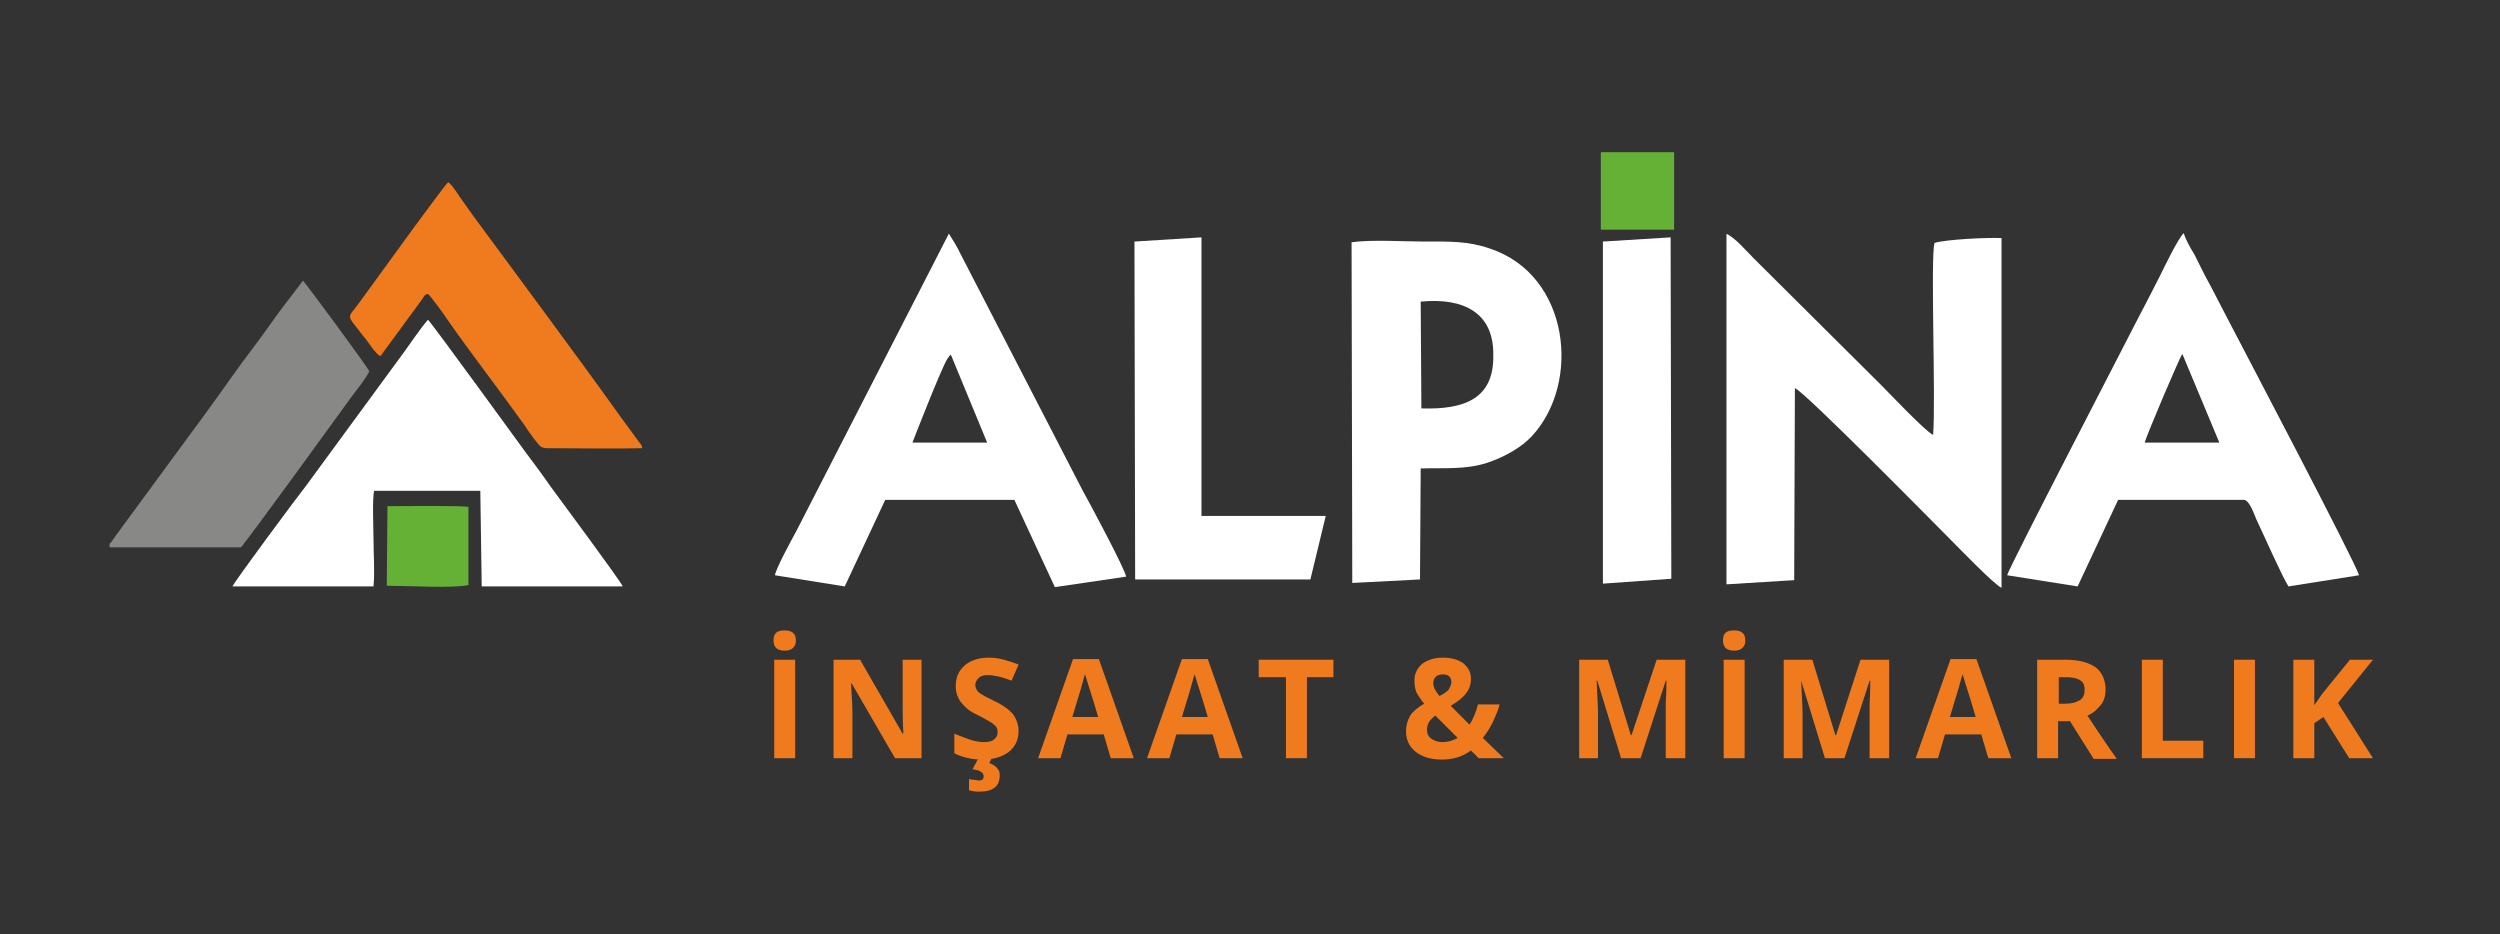 <?xml version="1.0" encoding="utf-8"?>
<!-- Generator: Adobe Illustrator 26.2.1, SVG Export Plug-In . SVG Version: 6.00 Build 0)  -->
<svg version="1.1" id="Layer_1" xmlns="http://www.w3.org/2000/svg" xmlns:xlink="http://www.w3.org/1999/xlink" x="0px" y="0px"
	 viewBox="0 0 358.1 133.8" style="enable-background:new 0 0 358.1 133.8;" xml:space="preserve">
<rect x="0" y="0" width="358.1" height="133.8" fill="#333333" stroke="none"/>
<style type="text/css">
	.st0{fill:#FFFFFF;}
	.st1{fill:#888887;}
	.st2{fill:#EF7B1E;}
	.st3{fill:#64B135;}
</style>
<g>
	<path class="st0" d="M53.5,84c0.2-2.1,0-4.7,0-6.8c0-1.4-0.2-5.9,0.1-6.9l15.2,0L69,84l20.2,0c-0.3-0.8-9.4-13-10.4-14.4
		c-1.1-1.6-2.3-3.2-3.5-4.8c-0.6-0.8-13.5-18.6-14-19c-1.2,1.4-2.3,3.1-3.4,4.6l-14,19.1C42.7,71,33.5,83.4,33.3,84L53.5,84z"/>
	<path class="st1" d="M15.7,77.9v0.5l18.8,0c0.3-0.1,14.8-20.1,16.1-21.9c0.7-0.9,1.8-2.3,2.3-3.3c-0.2-0.6-9.4-13-9.5-13l-3.5,4.6
		c-1.2,1.7-2.3,3.2-3.4,4.7c-2.4,3.1-4.4,6.1-6.9,9.5l-13,17.7C16.3,77.1,16.1,77.5,15.7,77.9"/>
	<path class="st2" d="M54.5,51l5.8-7.9c0.4-0.5,0.4-0.9,1-1c0.4,0.3,2.5,3.2,2.8,3.7c3.2,4.6,7.6,10.3,11.1,15.2
		c0.3,0.5,1.9,2.8,2.3,3c0.4,0.2,0.7,0.2,1.2,0.2c4.4,0,8.9,0.1,13.3,0c-0.1-0.5-0.1-0.4-0.4-0.8l-3-4.1c-6.8-9.5-14-19.1-20.9-28.5
		c-0.6-0.8-1.1-1.6-1.7-2.4c-0.5-0.7-1.2-1.9-1.8-2.3c-0.3,0.2-4.1,5.4-4.7,6.2l-8,11c-1.8,2.5-2,1.5,0.5,4.8
		C52.6,48.7,53.8,50.8,54.5,51"/>
	<path class="st3" d="M67.1,83.8l0-11.2c-1.1-0.2-10-0.1-11.6-0.1l-0.1,11.4C58,83.9,65.1,84.3,67.1,83.8"/>
	<path class="st0" d="M257.1,55.6c1.3,0.4,20.1,19.5,22.2,21.6c1.3,1.3,6.3,6.5,7.4,7l0-50.1c-2-0.1-8.1,0.2-9.6,0.7
		c-0.6,2.1,0.2,22.4-0.2,27.5c-1.1-0.5-6.2-5.9-7.4-7.1L251.2,37c-1-1-2.7-3-3.9-3.5l0,50.2l9.7-0.6L257.1,55.6z"/>
	<path class="st0" d="M307.2,63.4c0.3-1.1,5-12.2,5.4-12.7l5.3,12.7L307.2,63.4z M303.4,71.6l18,0c0.8,0,1.5,2.1,1.8,2.8
		c1.1,2.3,3.7,8.2,4.6,9.6l10.1-1.6c-0.3-1.5-17.3-33.8-18.9-36.9c-1.1-2.1-2.1-4.1-3.2-6.1c-0.5-1-1-2-1.5-3c-0.5-0.8-1.2-2-1.5-3
		c-0.8,0.7-2.9,5.1-3.4,6.1c-1,2-2.1,4.1-3.2,6.2c-1.2,2.4-18.5,35.7-18.7,36.7l10.1,1.6L303.4,71.6z"/>
	<path class="st0" d="M130.7,63.4c0.1-0.3,4.2-10.8,5-12c0.5-0.7,0.1-0.2,0.5-0.6l5.2,12.6L130.7,63.4z M126.8,71.6l18.5,0l5.8,12.5
		l10.2-1.5c-0.1-1-5.3-10.7-6.2-12.3l-17.5-33.9c-0.3-0.6-0.5-1-0.8-1.5l-0.8-1.3c0-0.1-0.1-0.1-0.1-0.1L114,76.2
		c-0.6,1.1-2.8,5.1-3,6.2l10,1.6L126.8,71.6z"/>
	<path class="st0" d="M203.6,58.5l-0.1-15.3c6.3-0.6,10.5,1.7,10.4,7.7C214,57.1,209.8,58.7,203.6,58.5 M193.7,83.5l9.7-0.5
		l0.1-15.9c3.4-0.1,6.4,0.2,9.5-0.8c2.7-0.9,5-2.3,6.4-3.8c7.1-7.6,5.5-23.1-6-26.9c-3.2-1.1-5.8-1-9.3-1c-3.1,0-7.6-0.3-10.5,0.1
		L193.7,83.5z"/>
	<polygon class="st0" points="189.9,73.9 172.1,73.9 172.1,34 162.5,34.6 162.6,83 187.7,83 	"/>
	<polygon class="st0" points="239.4,82.9 239.3,34 229.6,34.6 229.6,83.6 	"/>
	<rect x="229.3" y="21.8" class="st3" width="10.5" height="11.1"/>
</g>
<path class="st2" d="M110.8,91.7c0-1,0.5-1.4,1.6-1.4c1.1,0,1.6,0.5,1.6,1.4c0,0.5-0.1,0.8-0.4,1.1c-0.3,0.3-0.7,0.4-1.2,0.4
	C111.3,93.2,110.8,92.7,110.8,91.7 M110.9,94.5h3v14.1h-3V94.5z"/>
<path class="st2" d="M132,108.6h-3.8L122,97.9h-0.1c0.1,1.9,0.2,3.2,0.2,4v6.7h-2.7V94.5h3.8l6.1,10.6h0.1c-0.1-1.8-0.1-3.1-0.1-3.9
	v-6.7h2.7V108.6z"/>
<path class="st2" d="M145.9,104.7c0,1.3-0.5,2.3-1.4,3c-0.9,0.7-2.2,1.1-3.8,1.1c-1.5,0-2.8-0.3-4-0.9v-2.8c1,0.4,1.8,0.7,2.4,0.9
	c0.7,0.2,1.3,0.3,1.8,0.3c0.7,0,1.2-0.1,1.5-0.4c0.4-0.3,0.5-0.6,0.5-1.1c0-0.3-0.1-0.5-0.2-0.7c-0.2-0.2-0.4-0.4-0.7-0.6
	c-0.3-0.2-0.9-0.5-1.8-1c-0.9-0.4-1.5-0.8-1.9-1.2c-0.4-0.4-0.8-0.8-1-1.3c-0.3-0.5-0.4-1.1-0.4-1.7c0-1.3,0.4-2.2,1.3-3
	c0.8-0.7,2-1.1,3.5-1.1c0.7,0,1.4,0.1,2.1,0.3c0.7,0.2,1.4,0.4,2.1,0.7l-1,2.3c-0.8-0.3-1.4-0.5-1.9-0.6c-0.5-0.1-1-0.2-1.5-0.2
	c-0.6,0-1,0.1-1.3,0.4c-0.3,0.3-0.5,0.6-0.5,1c0,0.3,0.1,0.5,0.2,0.7c0.1,0.2,0.3,0.4,0.6,0.6c0.3,0.2,0.9,0.5,1.9,1
	c1.3,0.6,2.2,1.3,2.7,1.9C145.6,103,145.9,103.8,145.9,104.7 M143.2,111c0,0.8-0.2,1.4-0.7,1.8c-0.5,0.4-1.2,0.6-2.3,0.6
	c-0.5,0-1-0.1-1.4-0.2v-1.6c0.2,0,0.4,0.1,0.7,0.1c0.3,0,0.5,0.1,0.7,0.1c0.5,0,0.7-0.2,0.7-0.6c0-0.5-0.5-0.9-1.6-1l0.8-1.5h1.9
	l-0.3,0.6c0.5,0.2,0.9,0.4,1.1,0.7C143.1,110.3,143.2,110.6,143.2,111"/>
<path class="st2" d="M159.1,108.6l-1-3.4h-5.2l-1,3.4h-3.2l5-14.2h3.7l5,14.2H159.1z M157.3,102.7c-0.9-3.1-1.5-4.8-1.6-5.2
	c-0.1-0.4-0.2-0.7-0.3-0.9c-0.2,0.8-0.8,2.9-1.8,6.1H157.3z"/>
<path class="st2" d="M174.7,108.6l-1-3.4h-5.2l-1,3.4h-3.2l5-14.2h3.7l5,14.2H174.7z M173,102.7c-0.9-3.1-1.5-4.8-1.6-5.2
	c-0.1-0.4-0.2-0.7-0.3-0.9c-0.2,0.8-0.8,2.9-1.8,6.1H173z"/>
<polygon class="st2" points="187.2,108.6 184.2,108.6 184.2,97 180.3,97 180.3,94.5 191,94.5 191,97 187.2,97 "/>
<path class="st2" d="M215.4,108.6h-3.6l-1.1-1.1c-1.2,0.9-2.6,1.3-4.2,1.3c-1.6,0-2.8-0.4-3.7-1.1c-0.9-0.7-1.4-1.7-1.4-2.9
	c0-0.9,0.2-1.6,0.6-2.3c0.4-0.6,1.1-1.2,2-1.7c-0.5-0.6-0.8-1.1-1.1-1.6c-0.2-0.5-0.3-1.1-0.3-1.7c0-1,0.4-1.8,1.1-2.4
	c0.8-0.6,1.8-0.9,3-0.9c1.2,0,2.2,0.3,2.9,0.8c0.7,0.6,1.1,1.3,1.1,2.2c0,0.8-0.2,1.5-0.7,2.1c-0.4,0.6-1.2,1.2-2.2,1.8l2.7,2.7
	c0.5-0.8,0.9-1.7,1.2-2.9h3.1c-0.2,0.9-0.6,1.7-1,2.6c-0.4,0.8-0.9,1.6-1.4,2.2L215.4,108.6z M204.4,104.5c0,0.6,0.2,1,0.6,1.3
	c0.4,0.3,1,0.5,1.6,0.5c0.8,0,1.5-0.2,2.2-0.6l-3.2-3.2c-0.4,0.3-0.7,0.6-0.9,0.9C204.5,103.8,204.4,104.1,204.4,104.5 M207.9,97.7
	c0-0.3-0.1-0.6-0.3-0.8c-0.2-0.2-0.5-0.3-0.9-0.3c-0.4,0-0.8,0.1-1,0.3c-0.2,0.2-0.4,0.5-0.4,0.9c0,0.6,0.3,1.2,0.9,1.9
	c0.6-0.3,1-0.6,1.3-0.9C207.7,98.4,207.9,98.1,207.9,97.7"/>
<path class="st2" d="M232.2,108.6l-3.4-11.1h-0.1c0.1,2.3,0.2,3.8,0.2,4.5v6.6h-2.7V94.5h4.1l3.3,10.8h0.1l3.6-10.8h4.1v14.1h-2.8
	v-6.7c0-0.3,0-0.7,0-1.1c0-0.4,0.1-1.5,0.1-3.3h-0.1l-3.6,11.1H232.2z"/>
<path class="st2" d="M246.8,91.7c0-1,0.5-1.4,1.6-1.4c1.1,0,1.6,0.5,1.6,1.4c0,0.5-0.1,0.8-0.4,1.1c-0.3,0.3-0.7,0.4-1.2,0.4
	C247.3,93.2,246.8,92.7,246.8,91.7 M246.9,94.5h3v14.1h-3V94.5z"/>
<path class="st2" d="M261.4,108.6L258,97.5H258c0.1,2.3,0.2,3.8,0.2,4.5v6.6h-2.7V94.5h4.1l3.3,10.8h0.1l3.5-10.8h4.1v14.1h-2.8
	v-6.7c0-0.3,0-0.7,0-1.1c0-0.4,0.1-1.5,0.1-3.3h-0.1l-3.6,11.1H261.4z"/>
<path class="st2" d="M284.8,108.6l-1-3.4h-5.2l-1,3.4h-3.2l5-14.2h3.7l5,14.2H284.8z M283,102.7c-0.9-3.1-1.5-4.8-1.6-5.2
	c-0.1-0.4-0.2-0.7-0.3-0.9c-0.2,0.8-0.8,2.9-1.8,6.1H283z"/>
<path class="st2" d="M294.8,103.2v5.4h-3V94.5h4.1c1.9,0,3.3,0.4,4.3,1.1c0.9,0.7,1.4,1.8,1.4,3.2c0,0.8-0.2,1.6-0.7,2.2
	c-0.5,0.6-1.1,1.2-1.9,1.5c2.1,3.2,3.5,5.2,4.2,6.2h-3.3l-3.4-5.4H294.8z M294.8,100.8h1c1,0,1.6-0.2,2.1-0.5
	c0.5-0.3,0.7-0.8,0.7-1.5c0-0.7-0.2-1.1-0.7-1.4c-0.5-0.3-1.2-0.4-2.1-0.4h-0.9V100.8z"/>
<polygon class="st2" points="306.8,108.6 306.8,94.5 309.8,94.5 309.8,106.1 315.6,106.1 315.6,108.6 "/>
<rect x="320" y="94.5" class="st2" width="3" height="14.1"/>
<polygon class="st2" points="336.6,94.5 332.7,99.3 331.5,101 331.5,94.5 328.5,94.5 328.5,108.6 331.5,108.6 331.5,103.6 
	332.8,102.7 336.5,108.6 339.9,108.6 334.9,100.7 339.9,94.5 "/>
</svg>
